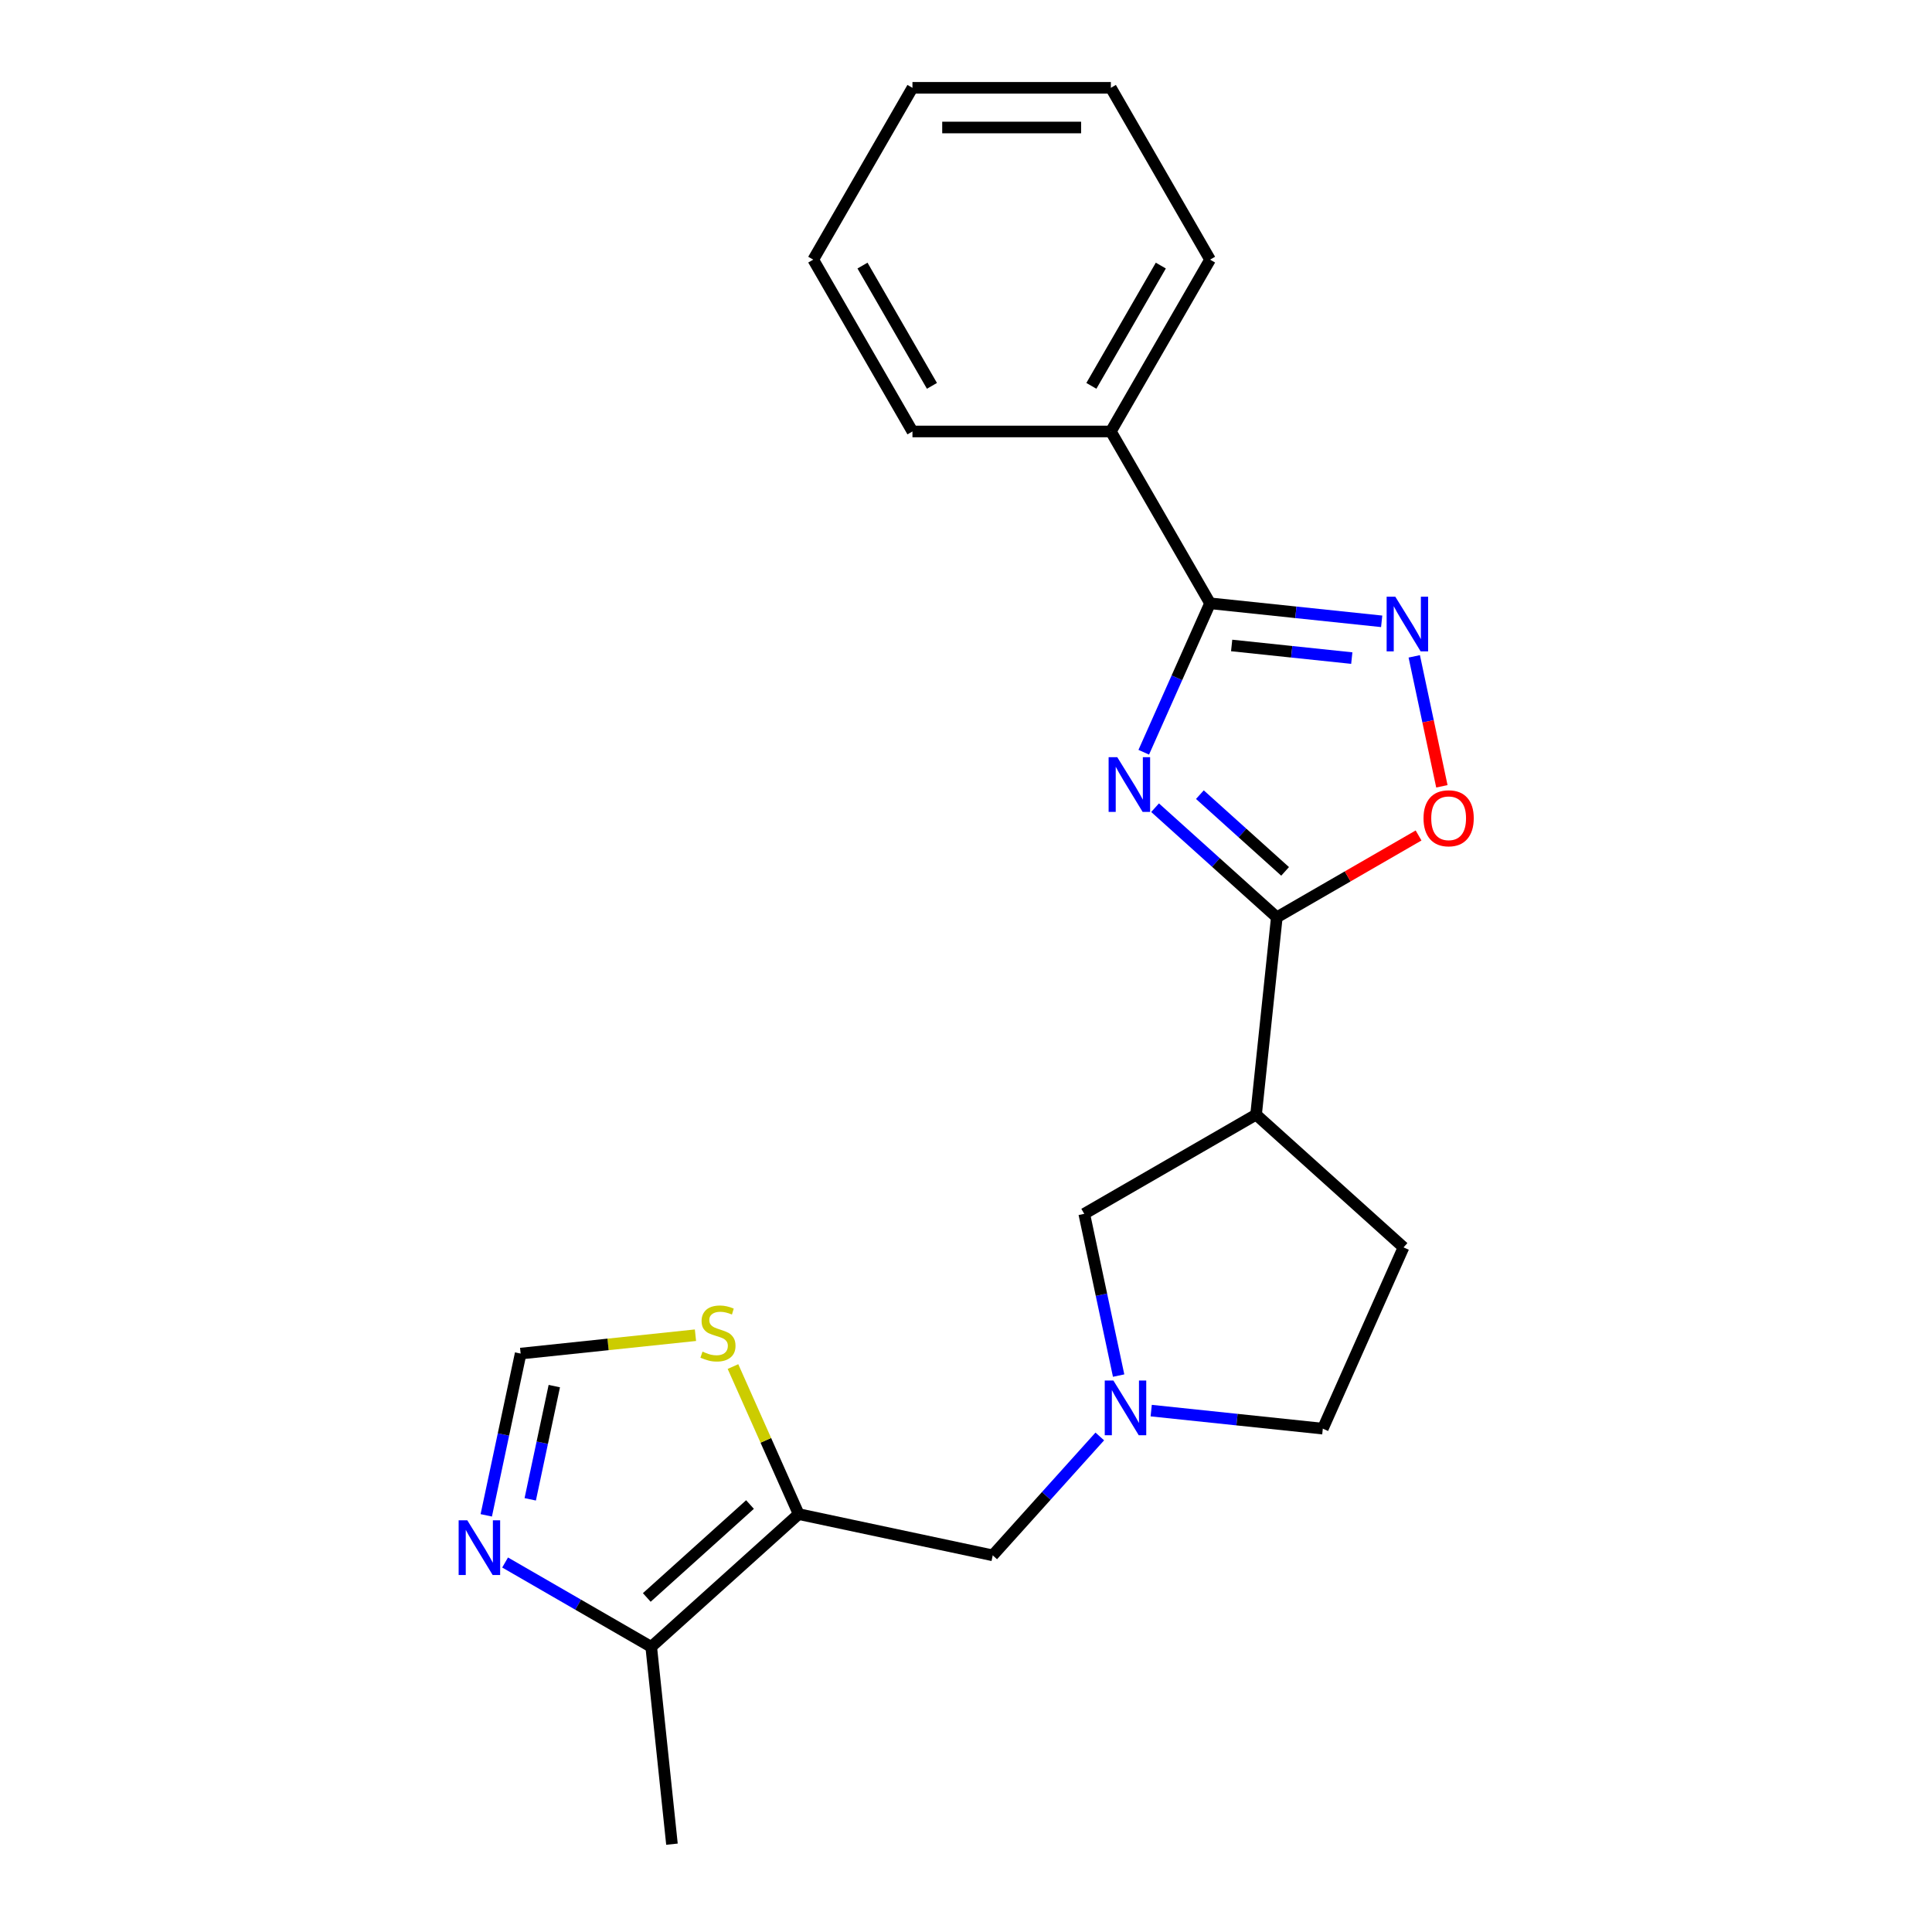 <?xml version='1.0' encoding='iso-8859-1'?>
<svg version='1.1' baseProfile='full'
              xmlns='http://www.w3.org/2000/svg'
                      xmlns:rdkit='http://www.rdkit.org/xml'
                      xmlns:xlink='http://www.w3.org/1999/xlink'
                  xml:space='preserve'
width='1000px' height='1000px' viewBox='0 0 1000 1000'>
<!-- END OF HEADER -->
<rect style='opacity:1.0;fill:#FFFFFF;stroke:none' width='1000' height='1000' x='0' y='0'> </rect>
<path class='bond-0' d='M 597.865,418.064 L 629.37,446.431' style='fill:none;fill-rule:evenodd;stroke:#0000FF;stroke-width:6px;stroke-linecap:butt;stroke-linejoin:miter;stroke-opacity:1' />
<path class='bond-0' d='M 629.37,446.431 L 660.875,474.798' style='fill:none;fill-rule:evenodd;stroke:#000000;stroke-width:6px;stroke-linecap:butt;stroke-linejoin:miter;stroke-opacity:1' />
<path class='bond-0' d='M 621.06,411.311 L 643.114,431.168' style='fill:none;fill-rule:evenodd;stroke:#0000FF;stroke-width:6px;stroke-linecap:butt;stroke-linejoin:miter;stroke-opacity:1' />
<path class='bond-0' d='M 643.114,431.168 L 665.167,451.025' style='fill:none;fill-rule:evenodd;stroke:#000000;stroke-width:6px;stroke-linecap:butt;stroke-linejoin:miter;stroke-opacity:1' />
<path class='bond-1' d='M 592.005,389.354 L 609.167,350.81' style='fill:none;fill-rule:evenodd;stroke:#0000FF;stroke-width:6px;stroke-linecap:butt;stroke-linejoin:miter;stroke-opacity:1' />
<path class='bond-1' d='M 609.167,350.81 L 626.328,312.265' style='fill:none;fill-rule:evenodd;stroke:#000000;stroke-width:6px;stroke-linecap:butt;stroke-linejoin:miter;stroke-opacity:1' />
<path class='bond-4' d='M 660.875,474.798 L 697.56,453.618' style='fill:none;fill-rule:evenodd;stroke:#000000;stroke-width:6px;stroke-linecap:butt;stroke-linejoin:miter;stroke-opacity:1' />
<path class='bond-4' d='M 697.56,453.618 L 734.245,432.439' style='fill:none;fill-rule:evenodd;stroke:#FF0000;stroke-width:6px;stroke-linecap:butt;stroke-linejoin:miter;stroke-opacity:1' />
<path class='bond-5' d='M 660.875,474.798 L 650.141,576.931' style='fill:none;fill-rule:evenodd;stroke:#000000;stroke-width:6px;stroke-linecap:butt;stroke-linejoin:miter;stroke-opacity:1' />
<path class='bond-2' d='M 626.328,312.265 L 670.74,316.933' style='fill:none;fill-rule:evenodd;stroke:#000000;stroke-width:6px;stroke-linecap:butt;stroke-linejoin:miter;stroke-opacity:1' />
<path class='bond-2' d='M 670.74,316.933 L 715.153,321.601' style='fill:none;fill-rule:evenodd;stroke:#0000FF;stroke-width:6px;stroke-linecap:butt;stroke-linejoin:miter;stroke-opacity:1' />
<path class='bond-2' d='M 637.505,334.092 L 668.594,337.359' style='fill:none;fill-rule:evenodd;stroke:#000000;stroke-width:6px;stroke-linecap:butt;stroke-linejoin:miter;stroke-opacity:1' />
<path class='bond-2' d='M 668.594,337.359 L 699.682,340.627' style='fill:none;fill-rule:evenodd;stroke:#0000FF;stroke-width:6px;stroke-linecap:butt;stroke-linejoin:miter;stroke-opacity:1' />
<path class='bond-13' d='M 626.328,312.265 L 574.98,223.328' style='fill:none;fill-rule:evenodd;stroke:#000000;stroke-width:6px;stroke-linecap:butt;stroke-linejoin:miter;stroke-opacity:1' />
<path class='bond-22' d='M 732.016,339.727 L 739.165,373.359' style='fill:none;fill-rule:evenodd;stroke:#0000FF;stroke-width:6px;stroke-linecap:butt;stroke-linejoin:miter;stroke-opacity:1' />
<path class='bond-22' d='M 739.165,373.359 L 746.313,406.991' style='fill:none;fill-rule:evenodd;stroke:#FF0000;stroke-width:6px;stroke-linecap:butt;stroke-linejoin:miter;stroke-opacity:1' />
<path class='bond-3' d='M 413.388,783.696 L 513.839,805.048' style='fill:none;fill-rule:evenodd;stroke:#000000;stroke-width:6px;stroke-linecap:butt;stroke-linejoin:miter;stroke-opacity:1' />
<path class='bond-8' d='M 413.388,783.696 L 337.07,852.413' style='fill:none;fill-rule:evenodd;stroke:#000000;stroke-width:6px;stroke-linecap:butt;stroke-linejoin:miter;stroke-opacity:1' />
<path class='bond-8' d='M 388.197,778.74 L 334.774,826.842' style='fill:none;fill-rule:evenodd;stroke:#000000;stroke-width:6px;stroke-linecap:butt;stroke-linejoin:miter;stroke-opacity:1' />
<path class='bond-9' d='M 413.388,783.696 L 396.387,745.511' style='fill:none;fill-rule:evenodd;stroke:#000000;stroke-width:6px;stroke-linecap:butt;stroke-linejoin:miter;stroke-opacity:1' />
<path class='bond-9' d='M 396.387,745.511 L 379.386,707.327' style='fill:none;fill-rule:evenodd;stroke:#CCCC00;stroke-width:6px;stroke-linecap:butt;stroke-linejoin:miter;stroke-opacity:1' />
<path class='bond-12' d='M 650.141,576.931 L 561.204,628.279' style='fill:none;fill-rule:evenodd;stroke:#000000;stroke-width:6px;stroke-linecap:butt;stroke-linejoin:miter;stroke-opacity:1' />
<path class='bond-14' d='M 650.141,576.931 L 726.458,645.648' style='fill:none;fill-rule:evenodd;stroke:#000000;stroke-width:6px;stroke-linecap:butt;stroke-linejoin:miter;stroke-opacity:1' />
<path class='bond-6' d='M 579,712.003 L 570.102,670.141' style='fill:none;fill-rule:evenodd;stroke:#0000FF;stroke-width:6px;stroke-linecap:butt;stroke-linejoin:miter;stroke-opacity:1' />
<path class='bond-6' d='M 570.102,670.141 L 561.204,628.279' style='fill:none;fill-rule:evenodd;stroke:#000000;stroke-width:6px;stroke-linecap:butt;stroke-linejoin:miter;stroke-opacity:1' />
<path class='bond-11' d='M 569.248,743.509 L 541.544,774.279' style='fill:none;fill-rule:evenodd;stroke:#0000FF;stroke-width:6px;stroke-linecap:butt;stroke-linejoin:miter;stroke-opacity:1' />
<path class='bond-11' d='M 541.544,774.279 L 513.839,805.048' style='fill:none;fill-rule:evenodd;stroke:#000000;stroke-width:6px;stroke-linecap:butt;stroke-linejoin:miter;stroke-opacity:1' />
<path class='bond-23' d='M 595.863,730.129 L 640.276,734.797' style='fill:none;fill-rule:evenodd;stroke:#0000FF;stroke-width:6px;stroke-linecap:butt;stroke-linejoin:miter;stroke-opacity:1' />
<path class='bond-23' d='M 640.276,734.797 L 684.688,739.465' style='fill:none;fill-rule:evenodd;stroke:#000000;stroke-width:6px;stroke-linecap:butt;stroke-linejoin:miter;stroke-opacity:1' />
<path class='bond-7' d='M 261.441,808.748 L 299.255,830.58' style='fill:none;fill-rule:evenodd;stroke:#0000FF;stroke-width:6px;stroke-linecap:butt;stroke-linejoin:miter;stroke-opacity:1' />
<path class='bond-7' d='M 299.255,830.58 L 337.07,852.413' style='fill:none;fill-rule:evenodd;stroke:#000000;stroke-width:6px;stroke-linecap:butt;stroke-linejoin:miter;stroke-opacity:1' />
<path class='bond-25' d='M 251.689,784.338 L 260.587,742.476' style='fill:none;fill-rule:evenodd;stroke:#0000FF;stroke-width:6px;stroke-linecap:butt;stroke-linejoin:miter;stroke-opacity:1' />
<path class='bond-25' d='M 260.587,742.476 L 269.485,700.614' style='fill:none;fill-rule:evenodd;stroke:#000000;stroke-width:6px;stroke-linecap:butt;stroke-linejoin:miter;stroke-opacity:1' />
<path class='bond-25' d='M 274.449,776.049 L 280.677,746.746' style='fill:none;fill-rule:evenodd;stroke:#0000FF;stroke-width:6px;stroke-linecap:butt;stroke-linejoin:miter;stroke-opacity:1' />
<path class='bond-25' d='M 280.677,746.746 L 286.906,717.443' style='fill:none;fill-rule:evenodd;stroke:#000000;stroke-width:6px;stroke-linecap:butt;stroke-linejoin:miter;stroke-opacity:1' />
<path class='bond-16' d='M 337.07,852.413 L 347.805,954.545' style='fill:none;fill-rule:evenodd;stroke:#000000;stroke-width:6px;stroke-linecap:butt;stroke-linejoin:miter;stroke-opacity:1' />
<path class='bond-10' d='M 359.97,691.103 L 314.728,695.859' style='fill:none;fill-rule:evenodd;stroke:#CCCC00;stroke-width:6px;stroke-linecap:butt;stroke-linejoin:miter;stroke-opacity:1' />
<path class='bond-10' d='M 314.728,695.859 L 269.485,700.614' style='fill:none;fill-rule:evenodd;stroke:#000000;stroke-width:6px;stroke-linecap:butt;stroke-linejoin:miter;stroke-opacity:1' />
<path class='bond-17' d='M 574.98,223.328 L 626.328,134.391' style='fill:none;fill-rule:evenodd;stroke:#000000;stroke-width:6px;stroke-linecap:butt;stroke-linejoin:miter;stroke-opacity:1' />
<path class='bond-17' d='M 564.895,199.718 L 600.838,137.462' style='fill:none;fill-rule:evenodd;stroke:#000000;stroke-width:6px;stroke-linecap:butt;stroke-linejoin:miter;stroke-opacity:1' />
<path class='bond-18' d='M 574.98,223.328 L 472.285,223.328' style='fill:none;fill-rule:evenodd;stroke:#000000;stroke-width:6px;stroke-linecap:butt;stroke-linejoin:miter;stroke-opacity:1' />
<path class='bond-15' d='M 726.458,645.648 L 684.688,739.465' style='fill:none;fill-rule:evenodd;stroke:#000000;stroke-width:6px;stroke-linecap:butt;stroke-linejoin:miter;stroke-opacity:1' />
<path class='bond-20' d='M 626.328,134.391 L 574.98,45.455' style='fill:none;fill-rule:evenodd;stroke:#000000;stroke-width:6px;stroke-linecap:butt;stroke-linejoin:miter;stroke-opacity:1' />
<path class='bond-19' d='M 472.285,223.328 L 420.937,134.391' style='fill:none;fill-rule:evenodd;stroke:#000000;stroke-width:6px;stroke-linecap:butt;stroke-linejoin:miter;stroke-opacity:1' />
<path class='bond-19' d='M 482.37,199.718 L 446.427,137.462' style='fill:none;fill-rule:evenodd;stroke:#000000;stroke-width:6px;stroke-linecap:butt;stroke-linejoin:miter;stroke-opacity:1' />
<path class='bond-21' d='M 420.937,134.391 L 472.285,45.455' style='fill:none;fill-rule:evenodd;stroke:#000000;stroke-width:6px;stroke-linecap:butt;stroke-linejoin:miter;stroke-opacity:1' />
<path class='bond-24' d='M 574.98,45.455 L 472.285,45.455' style='fill:none;fill-rule:evenodd;stroke:#000000;stroke-width:6px;stroke-linecap:butt;stroke-linejoin:miter;stroke-opacity:1' />
<path class='bond-24' d='M 559.576,65.994 L 487.689,65.994' style='fill:none;fill-rule:evenodd;stroke:#000000;stroke-width:6px;stroke-linecap:butt;stroke-linejoin:miter;stroke-opacity:1' />
<path  class='atom-0' d='M 578.298 391.922
L 587.578 406.922
Q 588.498 408.402, 589.978 411.082
Q 591.458 413.762, 591.538 413.922
L 591.538 391.922
L 595.298 391.922
L 595.298 420.242
L 591.418 420.242
L 581.458 403.842
Q 580.298 401.922, 579.058 399.722
Q 577.858 397.522, 577.498 396.842
L 577.498 420.242
L 573.818 420.242
L 573.818 391.922
L 578.298 391.922
' fill='#0000FF'/>
<path  class='atom-3' d='M 722.201 308.84
L 731.481 323.84
Q 732.401 325.32, 733.881 328
Q 735.361 330.68, 735.441 330.84
L 735.441 308.84
L 739.201 308.84
L 739.201 337.16
L 735.321 337.16
L 725.361 320.76
Q 724.201 318.84, 722.961 316.64
Q 721.761 314.44, 721.401 313.76
L 721.401 337.16
L 717.721 337.16
L 717.721 308.84
L 722.201 308.84
' fill='#0000FF'/>
<path  class='atom-5' d='M 736.812 423.531
Q 736.812 416.731, 740.172 412.931
Q 743.532 409.131, 749.812 409.131
Q 756.092 409.131, 759.452 412.931
Q 762.812 416.731, 762.812 423.531
Q 762.812 430.411, 759.412 434.331
Q 756.012 438.211, 749.812 438.211
Q 743.572 438.211, 740.172 434.331
Q 736.812 430.451, 736.812 423.531
M 749.812 435.011
Q 754.132 435.011, 756.452 432.131
Q 758.812 429.211, 758.812 423.531
Q 758.812 417.971, 756.452 415.171
Q 754.132 412.331, 749.812 412.331
Q 745.492 412.331, 743.132 415.131
Q 740.812 417.931, 740.812 423.531
Q 740.812 429.251, 743.132 432.131
Q 745.492 435.011, 749.812 435.011
' fill='#FF0000'/>
<path  class='atom-7' d='M 576.295 714.57
L 585.575 729.57
Q 586.495 731.05, 587.975 733.73
Q 589.455 736.41, 589.535 736.57
L 589.535 714.57
L 593.295 714.57
L 593.295 742.89
L 589.415 742.89
L 579.455 726.49
Q 578.295 724.57, 577.055 722.37
Q 575.855 720.17, 575.495 719.49
L 575.495 742.89
L 571.815 742.89
L 571.815 714.57
L 576.295 714.57
' fill='#0000FF'/>
<path  class='atom-8' d='M 241.873 786.905
L 251.153 801.905
Q 252.073 803.385, 253.553 806.065
Q 255.033 808.745, 255.113 808.905
L 255.113 786.905
L 258.873 786.905
L 258.873 815.225
L 254.993 815.225
L 245.033 798.825
Q 243.873 796.905, 242.633 794.705
Q 241.433 792.505, 241.073 791.825
L 241.073 815.225
L 237.393 815.225
L 237.393 786.905
L 241.873 786.905
' fill='#0000FF'/>
<path  class='atom-10' d='M 363.618 699.599
Q 363.938 699.719, 365.258 700.279
Q 366.578 700.839, 368.018 701.199
Q 369.498 701.519, 370.938 701.519
Q 373.618 701.519, 375.178 700.239
Q 376.738 698.919, 376.738 696.639
Q 376.738 695.079, 375.938 694.119
Q 375.178 693.159, 373.978 692.639
Q 372.778 692.119, 370.778 691.519
Q 368.258 690.759, 366.738 690.039
Q 365.258 689.319, 364.178 687.799
Q 363.138 686.279, 363.138 683.719
Q 363.138 680.159, 365.538 677.959
Q 367.978 675.759, 372.778 675.759
Q 376.058 675.759, 379.778 677.319
L 378.858 680.399
Q 375.458 678.999, 372.898 678.999
Q 370.138 678.999, 368.618 680.159
Q 367.098 681.279, 367.138 683.239
Q 367.138 684.759, 367.898 685.679
Q 368.698 686.599, 369.818 687.119
Q 370.978 687.639, 372.898 688.239
Q 375.458 689.039, 376.978 689.839
Q 378.498 690.639, 379.578 692.279
Q 380.698 693.879, 380.698 696.639
Q 380.698 700.559, 378.058 702.679
Q 375.458 704.759, 371.098 704.759
Q 368.578 704.759, 366.658 704.199
Q 364.778 703.679, 362.538 702.759
L 363.618 699.599
' fill='#CCCC00'/>
</svg>
